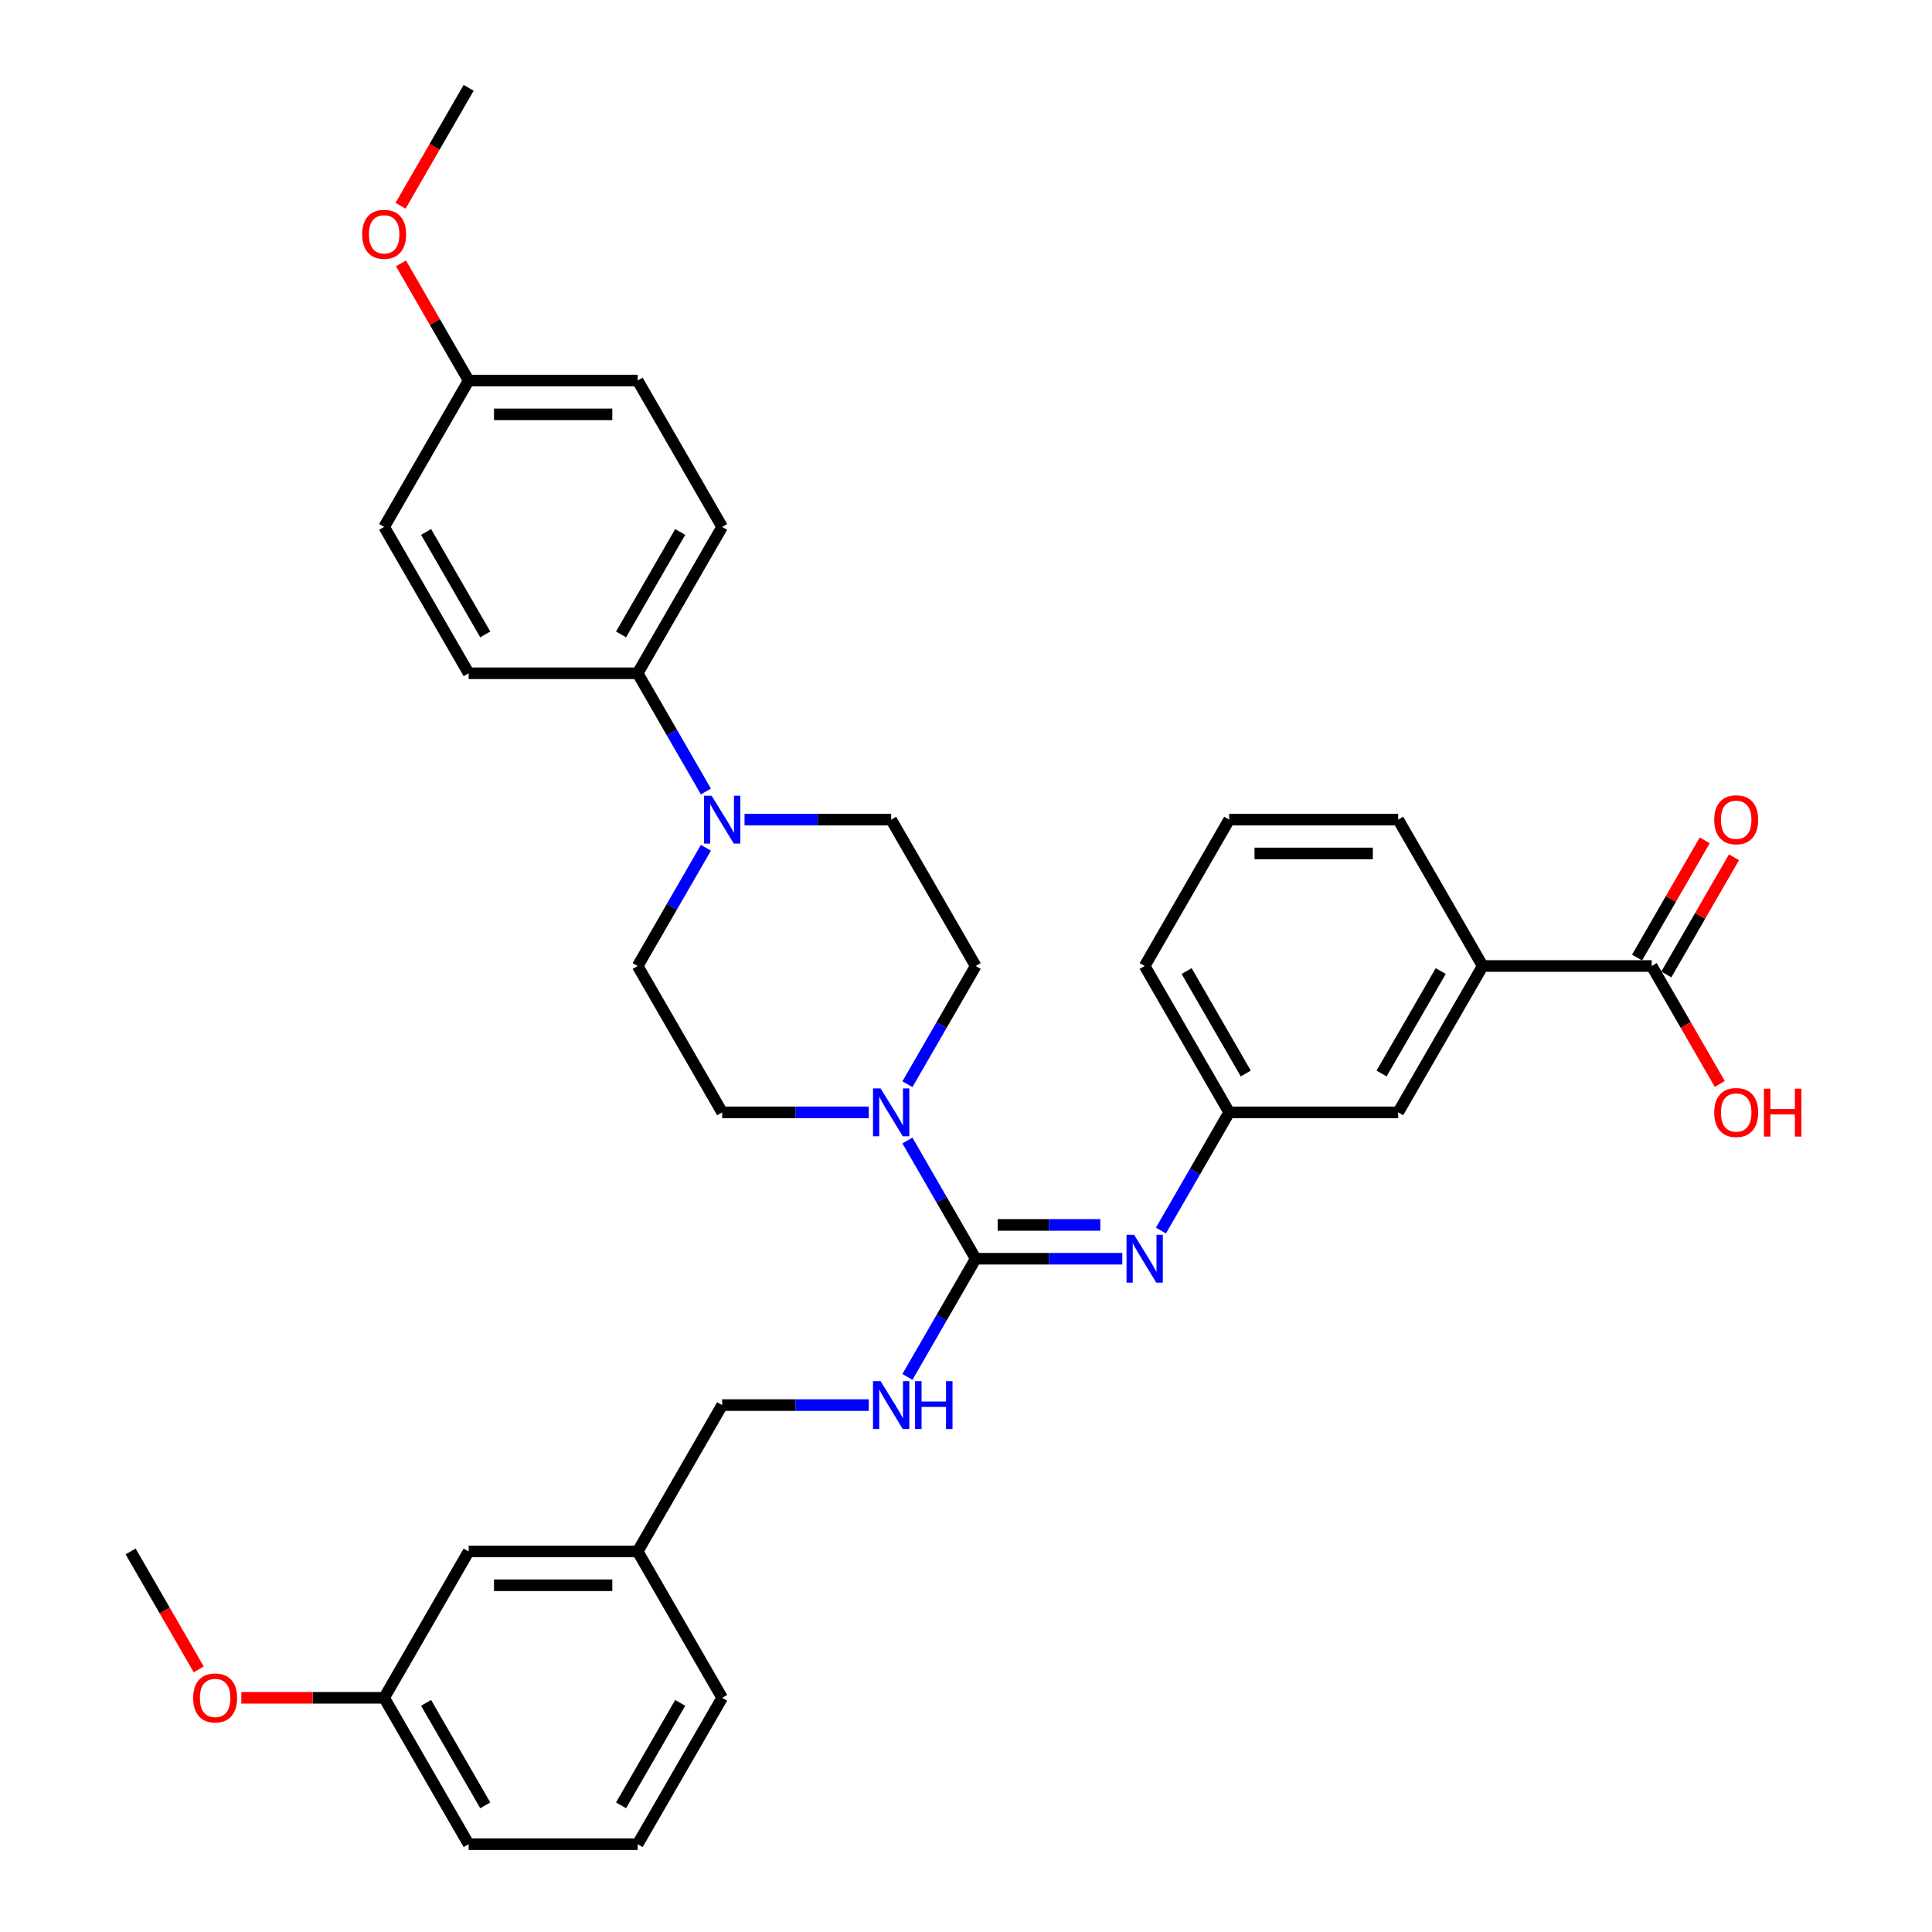 <?xml version='1.0' encoding='iso-8859-1'?>
<svg version='1.1' baseProfile='full'
              xmlns='http://www.w3.org/2000/svg'
                      xmlns:rdkit='http://www.rdkit.org/xml'
                      xmlns:xlink='http://www.w3.org/1999/xlink'
                  xml:space='preserve'
width='1000px' height='1000px' viewBox='0 0 1000 1000'>
<!-- END OF HEADER -->
<rect style='opacity:1.0;fill:#FFFFFF;stroke:none' width='1000' height='1000' x='0' y='0'> </rect>
<path class='bond-0' d='M 505.004,651.515 L 487.341,620.923' style='fill:none;fill-rule:evenodd;stroke:#000000;stroke-width:6px;stroke-linecap:butt;stroke-linejoin:miter;stroke-opacity:1' />
<path class='bond-0' d='M 487.341,620.923 L 469.679,590.331' style='fill:none;fill-rule:evenodd;stroke:#0000FF;stroke-width:6px;stroke-linecap:butt;stroke-linejoin:miter;stroke-opacity:1' />
<path class='bond-1' d='M 505.004,651.515 L 542.951,651.515' style='fill:none;fill-rule:evenodd;stroke:#000000;stroke-width:6px;stroke-linecap:butt;stroke-linejoin:miter;stroke-opacity:1' />
<path class='bond-1' d='M 542.951,651.515 L 580.899,651.515' style='fill:none;fill-rule:evenodd;stroke:#0000FF;stroke-width:6px;stroke-linecap:butt;stroke-linejoin:miter;stroke-opacity:1' />
<path class='bond-1' d='M 516.388,634.02 L 542.951,634.02' style='fill:none;fill-rule:evenodd;stroke:#000000;stroke-width:6px;stroke-linecap:butt;stroke-linejoin:miter;stroke-opacity:1' />
<path class='bond-1' d='M 542.951,634.02 L 569.515,634.02' style='fill:none;fill-rule:evenodd;stroke:#0000FF;stroke-width:6px;stroke-linecap:butt;stroke-linejoin:miter;stroke-opacity:1' />
<path class='bond-4' d='M 505.004,651.515 L 487.341,682.107' style='fill:none;fill-rule:evenodd;stroke:#000000;stroke-width:6px;stroke-linecap:butt;stroke-linejoin:miter;stroke-opacity:1' />
<path class='bond-4' d='M 487.341,682.107 L 469.679,712.699' style='fill:none;fill-rule:evenodd;stroke:#0000FF;stroke-width:6px;stroke-linecap:butt;stroke-linejoin:miter;stroke-opacity:1' />
<path class='bond-8' d='M 469.679,561.184 L 487.341,530.592' style='fill:none;fill-rule:evenodd;stroke:#0000FF;stroke-width:6px;stroke-linecap:butt;stroke-linejoin:miter;stroke-opacity:1' />
<path class='bond-8' d='M 487.341,530.592 L 505.004,500' style='fill:none;fill-rule:evenodd;stroke:#000000;stroke-width:6px;stroke-linecap:butt;stroke-linejoin:miter;stroke-opacity:1' />
<path class='bond-9' d='M 449.683,575.758 L 411.735,575.758' style='fill:none;fill-rule:evenodd;stroke:#0000FF;stroke-width:6px;stroke-linecap:butt;stroke-linejoin:miter;stroke-opacity:1' />
<path class='bond-9' d='M 411.735,575.758 L 373.788,575.758' style='fill:none;fill-rule:evenodd;stroke:#000000;stroke-width:6px;stroke-linecap:butt;stroke-linejoin:miter;stroke-opacity:1' />
<path class='bond-7' d='M 600.895,636.941 L 618.557,606.35' style='fill:none;fill-rule:evenodd;stroke:#0000FF;stroke-width:6px;stroke-linecap:butt;stroke-linejoin:miter;stroke-opacity:1' />
<path class='bond-7' d='M 618.557,606.35 L 636.22,575.758' style='fill:none;fill-rule:evenodd;stroke:#000000;stroke-width:6px;stroke-linecap:butt;stroke-linejoin:miter;stroke-opacity:1' />
<path class='bond-2' d='M 365.374,438.816 L 347.711,469.408' style='fill:none;fill-rule:evenodd;stroke:#0000FF;stroke-width:6px;stroke-linecap:butt;stroke-linejoin:miter;stroke-opacity:1' />
<path class='bond-2' d='M 347.711,469.408 L 330.049,500' style='fill:none;fill-rule:evenodd;stroke:#000000;stroke-width:6px;stroke-linecap:butt;stroke-linejoin:miter;stroke-opacity:1' />
<path class='bond-6' d='M 365.374,409.669 L 347.711,379.077' style='fill:none;fill-rule:evenodd;stroke:#0000FF;stroke-width:6px;stroke-linecap:butt;stroke-linejoin:miter;stroke-opacity:1' />
<path class='bond-6' d='M 347.711,379.077 L 330.049,348.485' style='fill:none;fill-rule:evenodd;stroke:#000000;stroke-width:6px;stroke-linecap:butt;stroke-linejoin:miter;stroke-opacity:1' />
<path class='bond-34' d='M 385.37,424.242 L 423.317,424.242' style='fill:none;fill-rule:evenodd;stroke:#0000FF;stroke-width:6px;stroke-linecap:butt;stroke-linejoin:miter;stroke-opacity:1' />
<path class='bond-34' d='M 423.317,424.242 L 461.265,424.242' style='fill:none;fill-rule:evenodd;stroke:#000000;stroke-width:6px;stroke-linecap:butt;stroke-linejoin:miter;stroke-opacity:1' />
<path class='bond-3' d='M 854.913,500 L 767.436,500' style='fill:none;fill-rule:evenodd;stroke:#000000;stroke-width:6px;stroke-linecap:butt;stroke-linejoin:miter;stroke-opacity:1' />
<path class='bond-13' d='M 862.489,504.374 L 879.999,474.044' style='fill:none;fill-rule:evenodd;stroke:#000000;stroke-width:6px;stroke-linecap:butt;stroke-linejoin:miter;stroke-opacity:1' />
<path class='bond-13' d='M 879.999,474.044 L 897.51,443.715' style='fill:none;fill-rule:evenodd;stroke:#FF0000;stroke-width:6px;stroke-linecap:butt;stroke-linejoin:miter;stroke-opacity:1' />
<path class='bond-13' d='M 847.337,495.626 L 864.848,465.297' style='fill:none;fill-rule:evenodd;stroke:#000000;stroke-width:6px;stroke-linecap:butt;stroke-linejoin:miter;stroke-opacity:1' />
<path class='bond-13' d='M 864.848,465.297 L 882.359,434.967' style='fill:none;fill-rule:evenodd;stroke:#FF0000;stroke-width:6px;stroke-linecap:butt;stroke-linejoin:miter;stroke-opacity:1' />
<path class='bond-17' d='M 854.913,500 L 872.535,530.522' style='fill:none;fill-rule:evenodd;stroke:#000000;stroke-width:6px;stroke-linecap:butt;stroke-linejoin:miter;stroke-opacity:1' />
<path class='bond-17' d='M 872.535,530.522 L 890.157,561.044' style='fill:none;fill-rule:evenodd;stroke:#FF0000;stroke-width:6px;stroke-linecap:butt;stroke-linejoin:miter;stroke-opacity:1' />
<path class='bond-16' d='M 449.683,727.273 L 411.735,727.273' style='fill:none;fill-rule:evenodd;stroke:#0000FF;stroke-width:6px;stroke-linecap:butt;stroke-linejoin:miter;stroke-opacity:1' />
<path class='bond-16' d='M 411.735,727.273 L 373.788,727.273' style='fill:none;fill-rule:evenodd;stroke:#000000;stroke-width:6px;stroke-linecap:butt;stroke-linejoin:miter;stroke-opacity:1' />
<path class='bond-5' d='M 767.436,500 L 723.697,575.758' style='fill:none;fill-rule:evenodd;stroke:#000000;stroke-width:6px;stroke-linecap:butt;stroke-linejoin:miter;stroke-opacity:1' />
<path class='bond-5' d='M 745.723,502.616 L 715.106,555.646' style='fill:none;fill-rule:evenodd;stroke:#000000;stroke-width:6px;stroke-linecap:butt;stroke-linejoin:miter;stroke-opacity:1' />
<path class='bond-35' d='M 767.436,500 L 723.697,424.242' style='fill:none;fill-rule:evenodd;stroke:#000000;stroke-width:6px;stroke-linecap:butt;stroke-linejoin:miter;stroke-opacity:1' />
<path class='bond-14' d='M 330.049,348.485 L 373.788,272.727' style='fill:none;fill-rule:evenodd;stroke:#000000;stroke-width:6px;stroke-linecap:butt;stroke-linejoin:miter;stroke-opacity:1' />
<path class='bond-14' d='M 321.458,328.373 L 352.075,275.343' style='fill:none;fill-rule:evenodd;stroke:#000000;stroke-width:6px;stroke-linecap:butt;stroke-linejoin:miter;stroke-opacity:1' />
<path class='bond-15' d='M 330.049,348.485 L 242.572,348.485' style='fill:none;fill-rule:evenodd;stroke:#000000;stroke-width:6px;stroke-linecap:butt;stroke-linejoin:miter;stroke-opacity:1' />
<path class='bond-12' d='M 636.22,575.758 L 723.697,575.758' style='fill:none;fill-rule:evenodd;stroke:#000000;stroke-width:6px;stroke-linecap:butt;stroke-linejoin:miter;stroke-opacity:1' />
<path class='bond-29' d='M 636.22,575.758 L 592.481,500' style='fill:none;fill-rule:evenodd;stroke:#000000;stroke-width:6px;stroke-linecap:butt;stroke-linejoin:miter;stroke-opacity:1' />
<path class='bond-29' d='M 644.81,555.646 L 614.193,502.616' style='fill:none;fill-rule:evenodd;stroke:#000000;stroke-width:6px;stroke-linecap:butt;stroke-linejoin:miter;stroke-opacity:1' />
<path class='bond-10' d='M 505.004,500 L 461.265,424.242' style='fill:none;fill-rule:evenodd;stroke:#000000;stroke-width:6px;stroke-linecap:butt;stroke-linejoin:miter;stroke-opacity:1' />
<path class='bond-11' d='M 373.788,575.758 L 330.049,500' style='fill:none;fill-rule:evenodd;stroke:#000000;stroke-width:6px;stroke-linecap:butt;stroke-linejoin:miter;stroke-opacity:1' />
<path class='bond-21' d='M 373.788,272.727 L 330.049,196.97' style='fill:none;fill-rule:evenodd;stroke:#000000;stroke-width:6px;stroke-linecap:butt;stroke-linejoin:miter;stroke-opacity:1' />
<path class='bond-22' d='M 242.572,348.485 L 198.833,272.727' style='fill:none;fill-rule:evenodd;stroke:#000000;stroke-width:6px;stroke-linecap:butt;stroke-linejoin:miter;stroke-opacity:1' />
<path class='bond-22' d='M 251.162,328.373 L 220.545,275.343' style='fill:none;fill-rule:evenodd;stroke:#000000;stroke-width:6px;stroke-linecap:butt;stroke-linejoin:miter;stroke-opacity:1' />
<path class='bond-20' d='M 373.788,727.273 L 330.049,803.03' style='fill:none;fill-rule:evenodd;stroke:#000000;stroke-width:6px;stroke-linecap:butt;stroke-linejoin:miter;stroke-opacity:1' />
<path class='bond-18' d='M 242.572,803.03 L 330.049,803.03' style='fill:none;fill-rule:evenodd;stroke:#000000;stroke-width:6px;stroke-linecap:butt;stroke-linejoin:miter;stroke-opacity:1' />
<path class='bond-18' d='M 255.693,820.526 L 316.927,820.526' style='fill:none;fill-rule:evenodd;stroke:#000000;stroke-width:6px;stroke-linecap:butt;stroke-linejoin:miter;stroke-opacity:1' />
<path class='bond-23' d='M 242.572,803.03 L 198.833,878.788' style='fill:none;fill-rule:evenodd;stroke:#000000;stroke-width:6px;stroke-linecap:butt;stroke-linejoin:miter;stroke-opacity:1' />
<path class='bond-19' d='M 242.572,196.97 L 198.833,272.727' style='fill:none;fill-rule:evenodd;stroke:#000000;stroke-width:6px;stroke-linecap:butt;stroke-linejoin:miter;stroke-opacity:1' />
<path class='bond-24' d='M 242.572,196.97 L 225.061,166.64' style='fill:none;fill-rule:evenodd;stroke:#000000;stroke-width:6px;stroke-linecap:butt;stroke-linejoin:miter;stroke-opacity:1' />
<path class='bond-24' d='M 225.061,166.64 L 207.55,136.311' style='fill:none;fill-rule:evenodd;stroke:#FF0000;stroke-width:6px;stroke-linecap:butt;stroke-linejoin:miter;stroke-opacity:1' />
<path class='bond-37' d='M 242.572,196.97 L 330.049,196.97' style='fill:none;fill-rule:evenodd;stroke:#000000;stroke-width:6px;stroke-linecap:butt;stroke-linejoin:miter;stroke-opacity:1' />
<path class='bond-37' d='M 255.693,214.465 L 316.927,214.465' style='fill:none;fill-rule:evenodd;stroke:#000000;stroke-width:6px;stroke-linecap:butt;stroke-linejoin:miter;stroke-opacity:1' />
<path class='bond-30' d='M 330.049,803.03 L 373.788,878.788' style='fill:none;fill-rule:evenodd;stroke:#000000;stroke-width:6px;stroke-linecap:butt;stroke-linejoin:miter;stroke-opacity:1' />
<path class='bond-25' d='M 198.833,878.788 L 161.874,878.788' style='fill:none;fill-rule:evenodd;stroke:#000000;stroke-width:6px;stroke-linecap:butt;stroke-linejoin:miter;stroke-opacity:1' />
<path class='bond-25' d='M 161.874,878.788 L 124.915,878.788' style='fill:none;fill-rule:evenodd;stroke:#FF0000;stroke-width:6px;stroke-linecap:butt;stroke-linejoin:miter;stroke-opacity:1' />
<path class='bond-36' d='M 198.833,878.788 L 242.572,954.545' style='fill:none;fill-rule:evenodd;stroke:#000000;stroke-width:6px;stroke-linecap:butt;stroke-linejoin:miter;stroke-opacity:1' />
<path class='bond-36' d='M 220.545,881.404 L 251.162,934.434' style='fill:none;fill-rule:evenodd;stroke:#000000;stroke-width:6px;stroke-linecap:butt;stroke-linejoin:miter;stroke-opacity:1' />
<path class='bond-32' d='M 207.328,106.498 L 224.95,75.977' style='fill:none;fill-rule:evenodd;stroke:#FF0000;stroke-width:6px;stroke-linecap:butt;stroke-linejoin:miter;stroke-opacity:1' />
<path class='bond-32' d='M 224.95,75.977 L 242.572,45.455' style='fill:none;fill-rule:evenodd;stroke:#000000;stroke-width:6px;stroke-linecap:butt;stroke-linejoin:miter;stroke-opacity:1' />
<path class='bond-33' d='M 102.861,864.074 L 85.239,833.552' style='fill:none;fill-rule:evenodd;stroke:#FF0000;stroke-width:6px;stroke-linecap:butt;stroke-linejoin:miter;stroke-opacity:1' />
<path class='bond-33' d='M 85.239,833.552 L 67.617,803.03' style='fill:none;fill-rule:evenodd;stroke:#000000;stroke-width:6px;stroke-linecap:butt;stroke-linejoin:miter;stroke-opacity:1' />
<path class='bond-26' d='M 723.697,424.242 L 636.22,424.242' style='fill:none;fill-rule:evenodd;stroke:#000000;stroke-width:6px;stroke-linecap:butt;stroke-linejoin:miter;stroke-opacity:1' />
<path class='bond-26' d='M 710.575,441.738 L 649.341,441.738' style='fill:none;fill-rule:evenodd;stroke:#000000;stroke-width:6px;stroke-linecap:butt;stroke-linejoin:miter;stroke-opacity:1' />
<path class='bond-27' d='M 636.22,424.242 L 592.481,500' style='fill:none;fill-rule:evenodd;stroke:#000000;stroke-width:6px;stroke-linecap:butt;stroke-linejoin:miter;stroke-opacity:1' />
<path class='bond-28' d='M 330.049,954.545 L 373.788,878.788' style='fill:none;fill-rule:evenodd;stroke:#000000;stroke-width:6px;stroke-linecap:butt;stroke-linejoin:miter;stroke-opacity:1' />
<path class='bond-28' d='M 321.458,934.434 L 352.075,881.404' style='fill:none;fill-rule:evenodd;stroke:#000000;stroke-width:6px;stroke-linecap:butt;stroke-linejoin:miter;stroke-opacity:1' />
<path class='bond-31' d='M 330.049,954.545 L 242.572,954.545' style='fill:none;fill-rule:evenodd;stroke:#000000;stroke-width:6px;stroke-linecap:butt;stroke-linejoin:miter;stroke-opacity:1' />
<path  class='atom-1' d='M 455.789 563.371
L 463.907 576.492
Q 464.712 577.787, 466.006 580.131
Q 467.301 582.476, 467.371 582.616
L 467.371 563.371
L 470.66 563.371
L 470.66 588.144
L 467.266 588.144
L 458.553 573.798
Q 457.539 572.119, 456.454 570.194
Q 455.404 568.27, 455.089 567.675
L 455.089 588.144
L 451.87 588.144
L 451.87 563.371
L 455.789 563.371
' fill='#0000FF'/>
<path  class='atom-2' d='M 587.005 639.128
L 595.123 652.25
Q 595.928 653.545, 597.222 655.889
Q 598.517 658.233, 598.587 658.373
L 598.587 639.128
L 601.876 639.128
L 601.876 663.902
L 598.482 663.902
L 589.769 649.556
Q 588.754 647.876, 587.67 645.952
Q 586.62 644.027, 586.305 643.432
L 586.305 663.902
L 583.086 663.902
L 583.086 639.128
L 587.005 639.128
' fill='#0000FF'/>
<path  class='atom-3' d='M 368.312 411.856
L 376.43 424.977
Q 377.234 426.272, 378.529 428.616
Q 379.824 430.961, 379.894 431.101
L 379.894 411.856
L 383.183 411.856
L 383.183 436.629
L 379.789 436.629
L 371.076 422.283
Q 370.061 420.603, 368.976 418.679
Q 367.927 416.754, 367.612 416.16
L 367.612 436.629
L 364.393 436.629
L 364.393 411.856
L 368.312 411.856
' fill='#0000FF'/>
<path  class='atom-5' d='M 455.789 714.886
L 463.907 728.008
Q 464.712 729.302, 466.006 731.647
Q 467.301 733.991, 467.371 734.131
L 467.371 714.886
L 470.66 714.886
L 470.66 739.66
L 467.266 739.66
L 458.553 725.313
Q 457.539 723.634, 456.454 721.709
Q 455.404 719.785, 455.089 719.19
L 455.089 739.66
L 451.87 739.66
L 451.87 714.886
L 455.789 714.886
' fill='#0000FF'/>
<path  class='atom-5' d='M 473.634 714.886
L 476.993 714.886
L 476.993 725.418
L 489.66 725.418
L 489.66 714.886
L 493.019 714.886
L 493.019 739.66
L 489.66 739.66
L 489.66 728.217
L 476.993 728.217
L 476.993 739.66
L 473.634 739.66
L 473.634 714.886
' fill='#0000FF'/>
<path  class='atom-14' d='M 887.28 424.312
Q 887.28 418.364, 890.219 415.04
Q 893.158 411.716, 898.652 411.716
Q 904.145 411.716, 907.084 415.04
Q 910.024 418.364, 910.024 424.312
Q 910.024 430.331, 907.049 433.76
Q 904.075 437.154, 898.652 437.154
Q 893.193 437.154, 890.219 433.76
Q 887.28 430.366, 887.28 424.312
M 898.652 434.355
Q 902.431 434.355, 904.46 431.835
Q 906.525 429.281, 906.525 424.312
Q 906.525 419.449, 904.46 416.999
Q 902.431 414.515, 898.652 414.515
Q 894.873 414.515, 892.808 416.964
Q 890.779 419.414, 890.779 424.312
Q 890.779 429.316, 892.808 431.835
Q 894.873 434.355, 898.652 434.355
' fill='#FF0000'/>
<path  class='atom-18' d='M 887.28 575.828
Q 887.28 569.879, 890.219 566.555
Q 893.158 563.231, 898.652 563.231
Q 904.145 563.231, 907.084 566.555
Q 910.024 569.879, 910.024 575.828
Q 910.024 581.846, 907.049 585.275
Q 904.075 588.669, 898.652 588.669
Q 893.193 588.669, 890.219 585.275
Q 887.28 581.881, 887.28 575.828
M 898.652 585.87
Q 902.431 585.87, 904.46 583.351
Q 906.525 580.796, 906.525 575.828
Q 906.525 570.964, 904.46 568.514
Q 902.431 566.03, 898.652 566.03
Q 894.873 566.03, 892.808 568.479
Q 890.779 570.929, 890.779 575.828
Q 890.779 580.831, 892.808 583.351
Q 894.873 585.87, 898.652 585.87
' fill='#FF0000'/>
<path  class='atom-18' d='M 912.998 563.511
L 916.357 563.511
L 916.357 574.043
L 929.024 574.043
L 929.024 563.511
L 932.383 563.511
L 932.383 588.284
L 929.024 588.284
L 929.024 576.842
L 916.357 576.842
L 916.357 588.284
L 912.998 588.284
L 912.998 563.511
' fill='#FF0000'/>
<path  class='atom-25' d='M 187.461 121.282
Q 187.461 115.334, 190.4 112.01
Q 193.34 108.685, 198.833 108.685
Q 204.327 108.685, 207.266 112.01
Q 210.205 115.334, 210.205 121.282
Q 210.205 127.301, 207.231 130.73
Q 204.257 134.124, 198.833 134.124
Q 193.375 134.124, 190.4 130.73
Q 187.461 127.336, 187.461 121.282
M 198.833 131.324
Q 202.612 131.324, 204.642 128.805
Q 206.706 126.251, 206.706 121.282
Q 206.706 116.418, 204.642 113.969
Q 202.612 111.485, 198.833 111.485
Q 195.054 111.485, 192.99 113.934
Q 190.96 116.383, 190.96 121.282
Q 190.96 126.286, 192.99 128.805
Q 195.054 131.324, 198.833 131.324
' fill='#FF0000'/>
<path  class='atom-26' d='M 99.984 878.858
Q 99.984 872.909, 102.923 869.585
Q 105.862 866.261, 111.356 866.261
Q 116.849 866.261, 119.789 869.585
Q 122.728 872.909, 122.728 878.858
Q 122.728 884.876, 119.754 888.305
Q 116.779 891.7, 111.356 891.7
Q 105.897 891.7, 102.923 888.305
Q 99.984 884.911, 99.984 878.858
M 111.356 888.9
Q 115.135 888.9, 117.164 886.381
Q 119.229 883.827, 119.229 878.858
Q 119.229 873.994, 117.164 871.545
Q 115.135 869.06, 111.356 869.06
Q 107.577 869.06, 105.512 871.51
Q 103.483 873.959, 103.483 878.858
Q 103.483 883.862, 105.512 886.381
Q 107.577 888.9, 111.356 888.9
' fill='#FF0000'/>
</svg>
